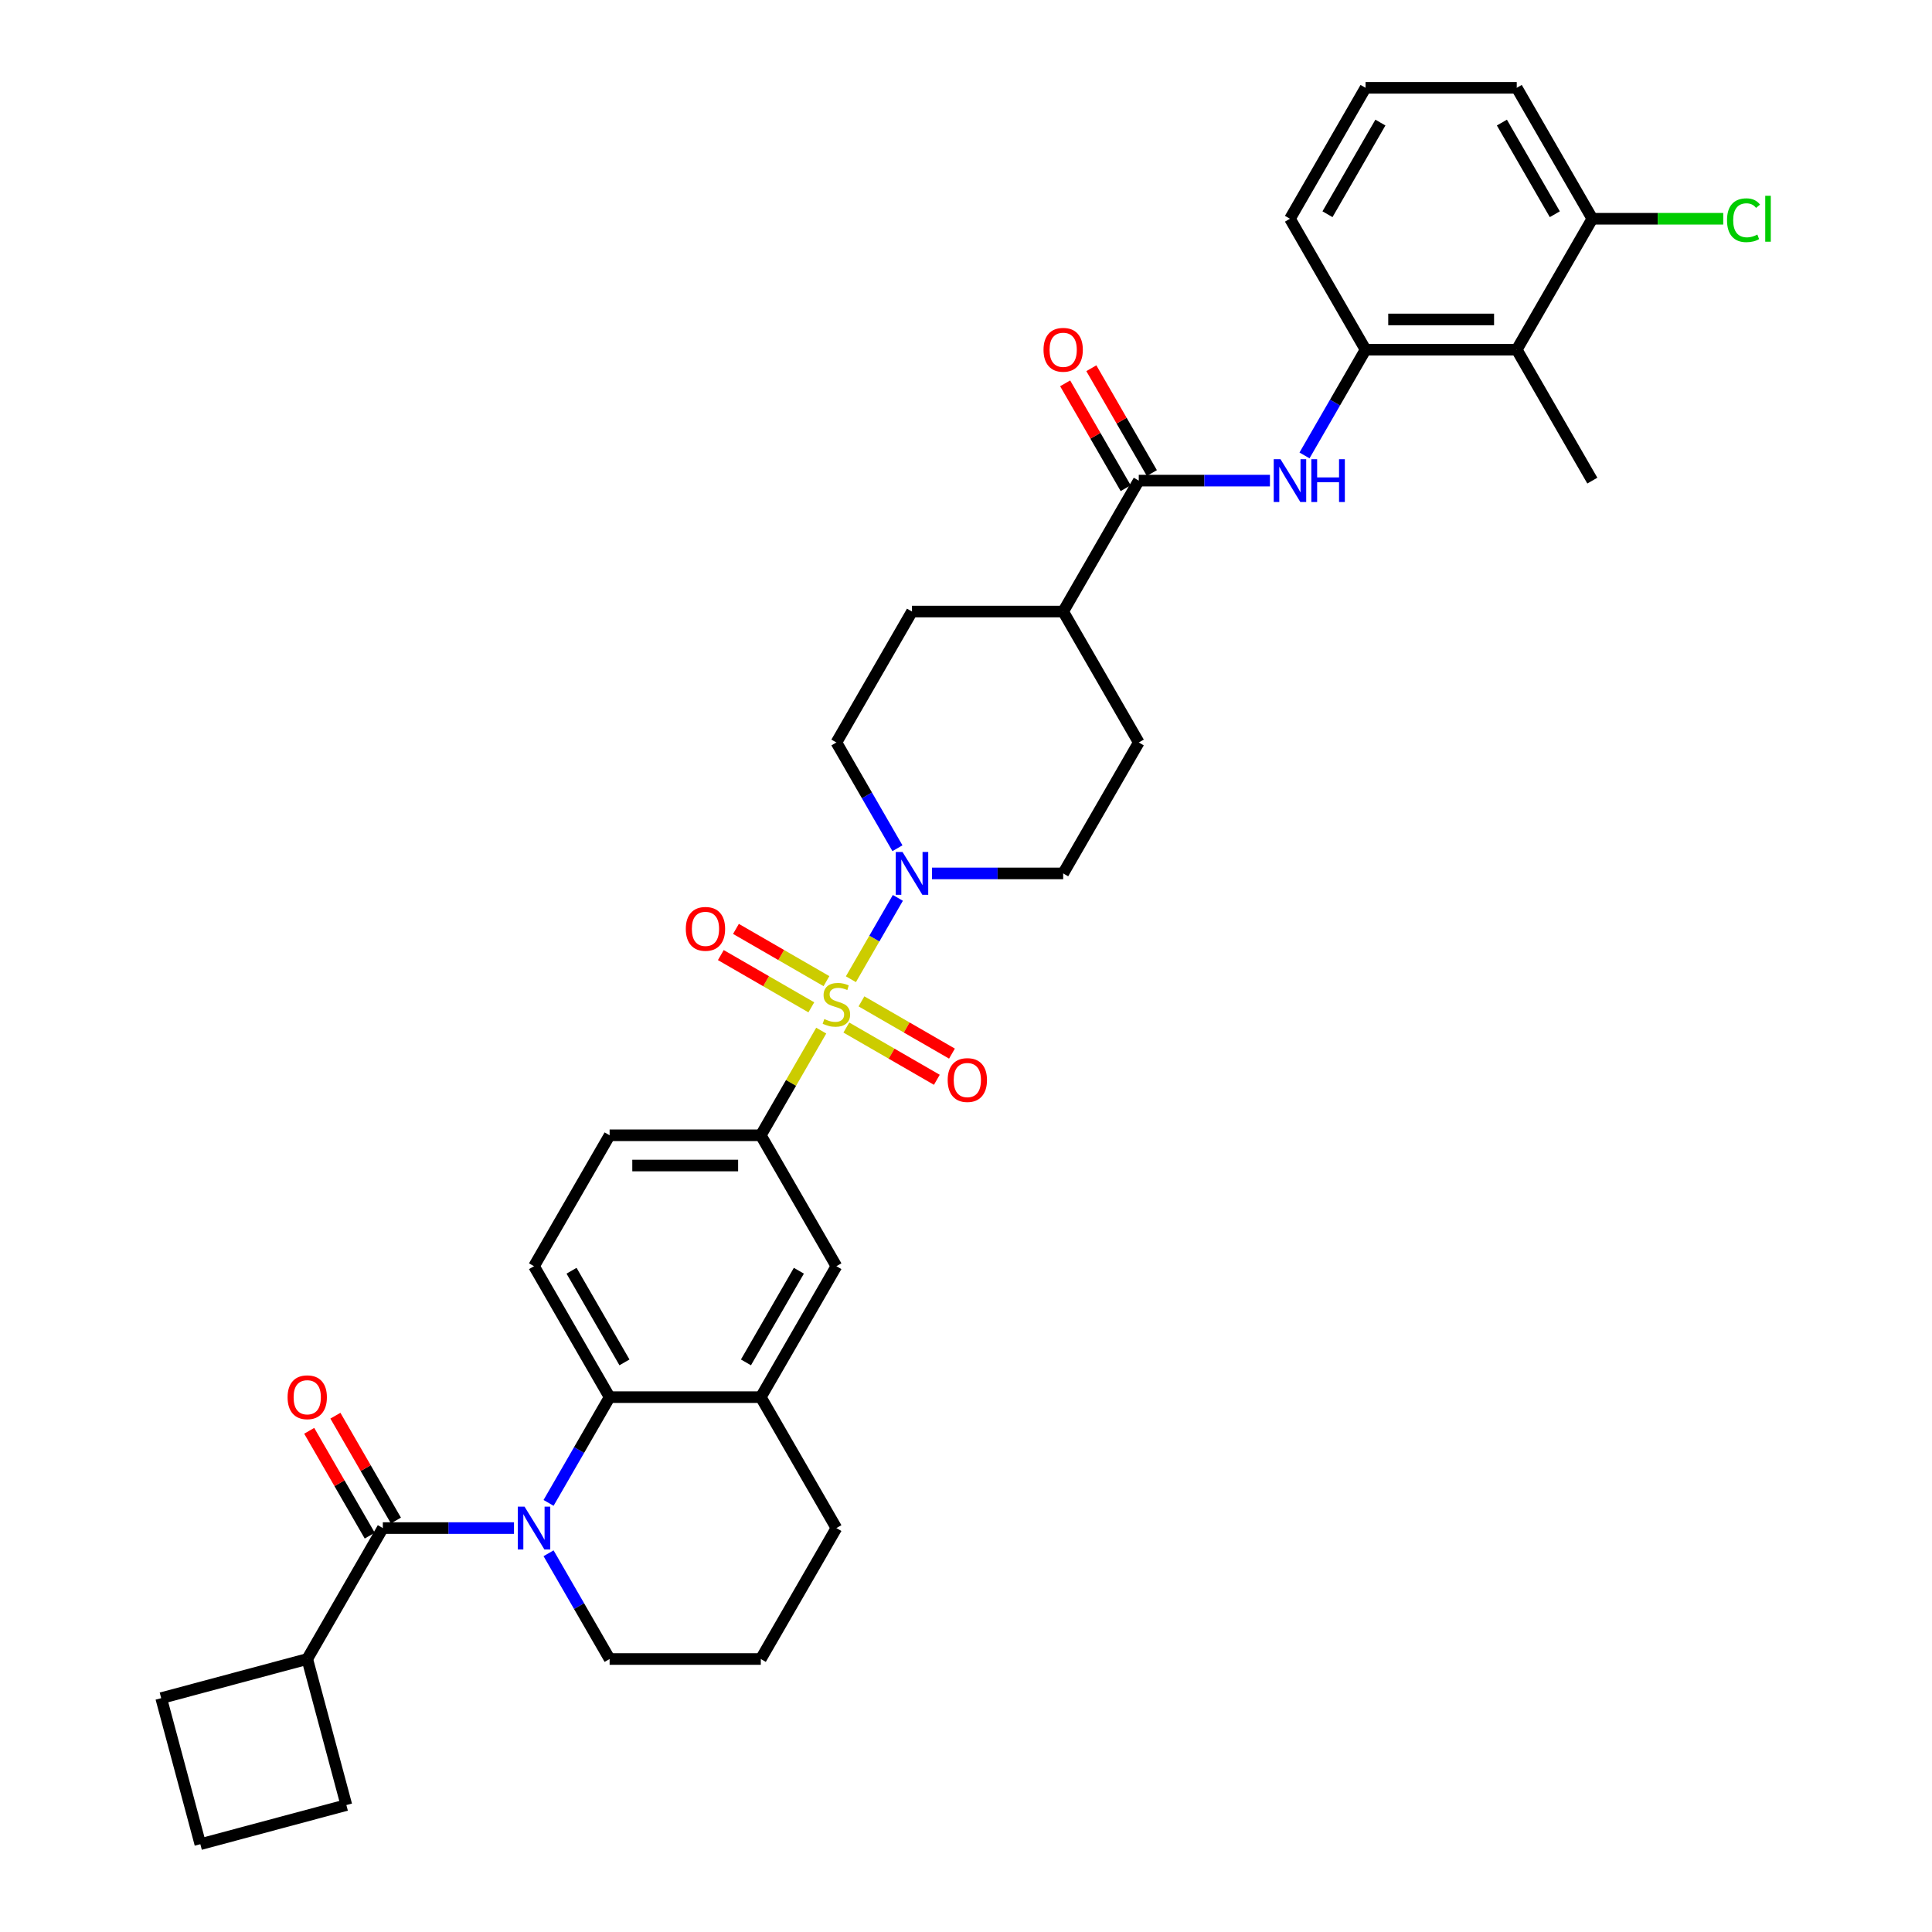 <?xml version='1.0' encoding='iso-8859-1'?>
<svg version='1.1' baseProfile='full'
              xmlns='http://www.w3.org/2000/svg'
                      xmlns:rdkit='http://www.rdkit.org/xml'
                      xmlns:xlink='http://www.w3.org/1999/xlink'
                  xml:space='preserve'
width='1000px' height='1000px' viewBox='0 0 1000 1000'>
<!-- END OF HEADER -->
<rect style='opacity:1.0;fill:#FFFFFF;stroke:none' width='1000' height='1000' x='0' y='0'> </rect>
<path class='bond-2' d='M 440.426,506.844 L 452.58,485.792' style='fill:none;fill-rule:evenodd;stroke:#CCCC00;stroke-width:6px;stroke-linecap:butt;stroke-linejoin:miter;stroke-opacity:1' />
<path class='bond-2' d='M 452.58,485.792 L 464.734,464.741' style='fill:none;fill-rule:evenodd;stroke:#0000FF;stroke-width:6px;stroke-linecap:butt;stroke-linejoin:miter;stroke-opacity:1' />
<path class='bond-4' d='M 425.065,533.45 L 409.427,560.535' style='fill:none;fill-rule:evenodd;stroke:#CCCC00;stroke-width:6px;stroke-linecap:butt;stroke-linejoin:miter;stroke-opacity:1' />
<path class='bond-4' d='M 409.427,560.535 L 393.79,587.62' style='fill:none;fill-rule:evenodd;stroke:#000000;stroke-width:6px;stroke-linecap:butt;stroke-linejoin:miter;stroke-opacity:1' />
<path class='bond-11' d='M 438.066,531.859 L 461.487,545.38' style='fill:none;fill-rule:evenodd;stroke:#CCCC00;stroke-width:6px;stroke-linecap:butt;stroke-linejoin:miter;stroke-opacity:1' />
<path class='bond-11' d='M 461.487,545.38 L 484.907,558.902' style='fill:none;fill-rule:evenodd;stroke:#FF0000;stroke-width:6px;stroke-linecap:butt;stroke-linejoin:miter;stroke-opacity:1' />
<path class='bond-11' d='M 445.892,518.304 L 469.312,531.826' style='fill:none;fill-rule:evenodd;stroke:#CCCC00;stroke-width:6px;stroke-linecap:butt;stroke-linejoin:miter;stroke-opacity:1' />
<path class='bond-11' d='M 469.312,531.826 L 492.733,545.348' style='fill:none;fill-rule:evenodd;stroke:#FF0000;stroke-width:6px;stroke-linecap:butt;stroke-linejoin:miter;stroke-opacity:1' />
<path class='bond-12' d='M 427.768,507.841 L 404.347,494.319' style='fill:none;fill-rule:evenodd;stroke:#CCCC00;stroke-width:6px;stroke-linecap:butt;stroke-linejoin:miter;stroke-opacity:1' />
<path class='bond-12' d='M 404.347,494.319 L 380.927,480.797' style='fill:none;fill-rule:evenodd;stroke:#FF0000;stroke-width:6px;stroke-linecap:butt;stroke-linejoin:miter;stroke-opacity:1' />
<path class='bond-12' d='M 419.942,521.395 L 396.522,507.873' style='fill:none;fill-rule:evenodd;stroke:#CCCC00;stroke-width:6px;stroke-linecap:butt;stroke-linejoin:miter;stroke-opacity:1' />
<path class='bond-12' d='M 396.522,507.873 L 373.101,494.351' style='fill:none;fill-rule:evenodd;stroke:#FF0000;stroke-width:6px;stroke-linecap:butt;stroke-linejoin:miter;stroke-opacity:1' />
<path class='bond-0' d='M 283.934,777.895 L 299.734,750.528' style='fill:none;fill-rule:evenodd;stroke:#0000FF;stroke-width:6px;stroke-linecap:butt;stroke-linejoin:miter;stroke-opacity:1' />
<path class='bond-0' d='M 299.734,750.528 L 315.535,723.162' style='fill:none;fill-rule:evenodd;stroke:#000000;stroke-width:6px;stroke-linecap:butt;stroke-linejoin:miter;stroke-opacity:1' />
<path class='bond-1' d='M 266.046,790.932 L 232.099,790.932' style='fill:none;fill-rule:evenodd;stroke:#0000FF;stroke-width:6px;stroke-linecap:butt;stroke-linejoin:miter;stroke-opacity:1' />
<path class='bond-1' d='M 232.099,790.932 L 198.152,790.932' style='fill:none;fill-rule:evenodd;stroke:#000000;stroke-width:6px;stroke-linecap:butt;stroke-linejoin:miter;stroke-opacity:1' />
<path class='bond-24' d='M 283.934,803.97 L 299.734,831.336' style='fill:none;fill-rule:evenodd;stroke:#0000FF;stroke-width:6px;stroke-linecap:butt;stroke-linejoin:miter;stroke-opacity:1' />
<path class='bond-24' d='M 299.734,831.336 L 315.535,858.703' style='fill:none;fill-rule:evenodd;stroke:#000000;stroke-width:6px;stroke-linecap:butt;stroke-linejoin:miter;stroke-opacity:1' />
<path class='bond-15' d='M 204.929,787.02 L 189.265,759.888' style='fill:none;fill-rule:evenodd;stroke:#000000;stroke-width:6px;stroke-linecap:butt;stroke-linejoin:miter;stroke-opacity:1' />
<path class='bond-15' d='M 189.265,759.888 L 173.6,732.756' style='fill:none;fill-rule:evenodd;stroke:#FF0000;stroke-width:6px;stroke-linecap:butt;stroke-linejoin:miter;stroke-opacity:1' />
<path class='bond-15' d='M 191.375,794.845 L 175.711,767.713' style='fill:none;fill-rule:evenodd;stroke:#000000;stroke-width:6px;stroke-linecap:butt;stroke-linejoin:miter;stroke-opacity:1' />
<path class='bond-15' d='M 175.711,767.713 L 160.046,740.581' style='fill:none;fill-rule:evenodd;stroke:#FF0000;stroke-width:6px;stroke-linecap:butt;stroke-linejoin:miter;stroke-opacity:1' />
<path class='bond-21' d='M 198.152,790.932 L 159.025,858.703' style='fill:none;fill-rule:evenodd;stroke:#000000;stroke-width:6px;stroke-linecap:butt;stroke-linejoin:miter;stroke-opacity:1' />
<path class='bond-17' d='M 482.405,452.079 L 516.352,452.079' style='fill:none;fill-rule:evenodd;stroke:#0000FF;stroke-width:6px;stroke-linecap:butt;stroke-linejoin:miter;stroke-opacity:1' />
<path class='bond-17' d='M 516.352,452.079 L 550.299,452.079' style='fill:none;fill-rule:evenodd;stroke:#000000;stroke-width:6px;stroke-linecap:butt;stroke-linejoin:miter;stroke-opacity:1' />
<path class='bond-18' d='M 464.517,439.042 L 448.717,411.675' style='fill:none;fill-rule:evenodd;stroke:#0000FF;stroke-width:6px;stroke-linecap:butt;stroke-linejoin:miter;stroke-opacity:1' />
<path class='bond-18' d='M 448.717,411.675 L 432.917,384.308' style='fill:none;fill-rule:evenodd;stroke:#000000;stroke-width:6px;stroke-linecap:butt;stroke-linejoin:miter;stroke-opacity:1' />
<path class='bond-3' d='M 315.535,723.162 L 276.407,655.391' style='fill:none;fill-rule:evenodd;stroke:#000000;stroke-width:6px;stroke-linecap:butt;stroke-linejoin:miter;stroke-opacity:1' />
<path class='bond-3' d='M 323.22,705.171 L 295.83,657.731' style='fill:none;fill-rule:evenodd;stroke:#000000;stroke-width:6px;stroke-linecap:butt;stroke-linejoin:miter;stroke-opacity:1' />
<path class='bond-35' d='M 315.535,723.162 L 393.79,723.162' style='fill:none;fill-rule:evenodd;stroke:#000000;stroke-width:6px;stroke-linecap:butt;stroke-linejoin:miter;stroke-opacity:1' />
<path class='bond-10' d='M 393.79,587.62 L 432.917,655.391' style='fill:none;fill-rule:evenodd;stroke:#000000;stroke-width:6px;stroke-linecap:butt;stroke-linejoin:miter;stroke-opacity:1' />
<path class='bond-16' d='M 393.79,587.62 L 315.535,587.62' style='fill:none;fill-rule:evenodd;stroke:#000000;stroke-width:6px;stroke-linecap:butt;stroke-linejoin:miter;stroke-opacity:1' />
<path class='bond-16' d='M 382.051,603.271 L 327.273,603.271' style='fill:none;fill-rule:evenodd;stroke:#000000;stroke-width:6px;stroke-linecap:butt;stroke-linejoin:miter;stroke-opacity:1' />
<path class='bond-5' d='M 589.427,248.767 L 550.299,316.537' style='fill:none;fill-rule:evenodd;stroke:#000000;stroke-width:6px;stroke-linecap:butt;stroke-linejoin:miter;stroke-opacity:1' />
<path class='bond-6' d='M 589.427,248.767 L 623.374,248.767' style='fill:none;fill-rule:evenodd;stroke:#000000;stroke-width:6px;stroke-linecap:butt;stroke-linejoin:miter;stroke-opacity:1' />
<path class='bond-6' d='M 623.374,248.767 L 657.321,248.767' style='fill:none;fill-rule:evenodd;stroke:#0000FF;stroke-width:6px;stroke-linecap:butt;stroke-linejoin:miter;stroke-opacity:1' />
<path class='bond-20' d='M 596.204,244.854 L 580.539,217.722' style='fill:none;fill-rule:evenodd;stroke:#000000;stroke-width:6px;stroke-linecap:butt;stroke-linejoin:miter;stroke-opacity:1' />
<path class='bond-20' d='M 580.539,217.722 L 564.875,190.59' style='fill:none;fill-rule:evenodd;stroke:#FF0000;stroke-width:6px;stroke-linecap:butt;stroke-linejoin:miter;stroke-opacity:1' />
<path class='bond-20' d='M 582.65,252.679 L 566.985,225.547' style='fill:none;fill-rule:evenodd;stroke:#000000;stroke-width:6px;stroke-linecap:butt;stroke-linejoin:miter;stroke-opacity:1' />
<path class='bond-20' d='M 566.985,225.547 L 551.32,198.416' style='fill:none;fill-rule:evenodd;stroke:#FF0000;stroke-width:6px;stroke-linecap:butt;stroke-linejoin:miter;stroke-opacity:1' />
<path class='bond-7' d='M 675.209,235.729 L 691.009,208.363' style='fill:none;fill-rule:evenodd;stroke:#0000FF;stroke-width:6px;stroke-linecap:butt;stroke-linejoin:miter;stroke-opacity:1' />
<path class='bond-7' d='M 691.009,208.363 L 706.809,180.996' style='fill:none;fill-rule:evenodd;stroke:#000000;stroke-width:6px;stroke-linecap:butt;stroke-linejoin:miter;stroke-opacity:1' />
<path class='bond-9' d='M 706.809,180.996 L 785.064,180.996' style='fill:none;fill-rule:evenodd;stroke:#000000;stroke-width:6px;stroke-linecap:butt;stroke-linejoin:miter;stroke-opacity:1' />
<path class='bond-9' d='M 718.547,165.345 L 773.326,165.345' style='fill:none;fill-rule:evenodd;stroke:#000000;stroke-width:6px;stroke-linecap:butt;stroke-linejoin:miter;stroke-opacity:1' />
<path class='bond-27' d='M 706.809,180.996 L 667.682,113.225' style='fill:none;fill-rule:evenodd;stroke:#000000;stroke-width:6px;stroke-linecap:butt;stroke-linejoin:miter;stroke-opacity:1' />
<path class='bond-8' d='M 393.79,723.162 L 432.917,655.391' style='fill:none;fill-rule:evenodd;stroke:#000000;stroke-width:6px;stroke-linecap:butt;stroke-linejoin:miter;stroke-opacity:1' />
<path class='bond-8' d='M 386.105,705.171 L 413.494,657.731' style='fill:none;fill-rule:evenodd;stroke:#000000;stroke-width:6px;stroke-linecap:butt;stroke-linejoin:miter;stroke-opacity:1' />
<path class='bond-26' d='M 393.79,723.162 L 432.917,790.932' style='fill:none;fill-rule:evenodd;stroke:#000000;stroke-width:6px;stroke-linecap:butt;stroke-linejoin:miter;stroke-opacity:1' />
<path class='bond-19' d='M 785.064,180.996 L 824.191,113.225' style='fill:none;fill-rule:evenodd;stroke:#000000;stroke-width:6px;stroke-linecap:butt;stroke-linejoin:miter;stroke-opacity:1' />
<path class='bond-28' d='M 785.064,180.996 L 824.191,248.767' style='fill:none;fill-rule:evenodd;stroke:#000000;stroke-width:6px;stroke-linecap:butt;stroke-linejoin:miter;stroke-opacity:1' />
<path class='bond-13' d='M 276.407,655.391 L 315.535,587.62' style='fill:none;fill-rule:evenodd;stroke:#000000;stroke-width:6px;stroke-linecap:butt;stroke-linejoin:miter;stroke-opacity:1' />
<path class='bond-14' d='M 550.299,316.537 L 472.044,316.537' style='fill:none;fill-rule:evenodd;stroke:#000000;stroke-width:6px;stroke-linecap:butt;stroke-linejoin:miter;stroke-opacity:1' />
<path class='bond-36' d='M 550.299,316.537 L 589.427,384.308' style='fill:none;fill-rule:evenodd;stroke:#000000;stroke-width:6px;stroke-linecap:butt;stroke-linejoin:miter;stroke-opacity:1' />
<path class='bond-23' d='M 550.299,452.079 L 589.427,384.308' style='fill:none;fill-rule:evenodd;stroke:#000000;stroke-width:6px;stroke-linecap:butt;stroke-linejoin:miter;stroke-opacity:1' />
<path class='bond-22' d='M 432.917,384.308 L 472.044,316.537' style='fill:none;fill-rule:evenodd;stroke:#000000;stroke-width:6px;stroke-linecap:butt;stroke-linejoin:miter;stroke-opacity:1' />
<path class='bond-25' d='M 824.191,113.225 L 858.068,113.225' style='fill:none;fill-rule:evenodd;stroke:#000000;stroke-width:6px;stroke-linecap:butt;stroke-linejoin:miter;stroke-opacity:1' />
<path class='bond-25' d='M 858.068,113.225 L 891.945,113.225' style='fill:none;fill-rule:evenodd;stroke:#00CC00;stroke-width:6px;stroke-linecap:butt;stroke-linejoin:miter;stroke-opacity:1' />
<path class='bond-39' d='M 824.191,113.225 L 785.064,45.455' style='fill:none;fill-rule:evenodd;stroke:#000000;stroke-width:6px;stroke-linecap:butt;stroke-linejoin:miter;stroke-opacity:1' />
<path class='bond-39' d='M 804.768,110.885 L 777.379,63.446' style='fill:none;fill-rule:evenodd;stroke:#000000;stroke-width:6px;stroke-linecap:butt;stroke-linejoin:miter;stroke-opacity:1' />
<path class='bond-33' d='M 159.025,858.703 L 179.279,934.292' style='fill:none;fill-rule:evenodd;stroke:#000000;stroke-width:6px;stroke-linecap:butt;stroke-linejoin:miter;stroke-opacity:1' />
<path class='bond-34' d='M 159.025,858.703 L 83.436,878.957' style='fill:none;fill-rule:evenodd;stroke:#000000;stroke-width:6px;stroke-linecap:butt;stroke-linejoin:miter;stroke-opacity:1' />
<path class='bond-37' d='M 315.535,858.703 L 393.79,858.703' style='fill:none;fill-rule:evenodd;stroke:#000000;stroke-width:6px;stroke-linecap:butt;stroke-linejoin:miter;stroke-opacity:1' />
<path class='bond-29' d='M 432.917,790.932 L 393.79,858.703' style='fill:none;fill-rule:evenodd;stroke:#000000;stroke-width:6px;stroke-linecap:butt;stroke-linejoin:miter;stroke-opacity:1' />
<path class='bond-30' d='M 667.682,113.225 L 706.809,45.455' style='fill:none;fill-rule:evenodd;stroke:#000000;stroke-width:6px;stroke-linecap:butt;stroke-linejoin:miter;stroke-opacity:1' />
<path class='bond-30' d='M 687.105,110.885 L 714.494,63.446' style='fill:none;fill-rule:evenodd;stroke:#000000;stroke-width:6px;stroke-linecap:butt;stroke-linejoin:miter;stroke-opacity:1' />
<path class='bond-32' d='M 706.809,45.455 L 785.064,45.455' style='fill:none;fill-rule:evenodd;stroke:#000000;stroke-width:6px;stroke-linecap:butt;stroke-linejoin:miter;stroke-opacity:1' />
<path class='bond-31' d='M 103.69,954.545 L 83.436,878.957' style='fill:none;fill-rule:evenodd;stroke:#000000;stroke-width:6px;stroke-linecap:butt;stroke-linejoin:miter;stroke-opacity:1' />
<path class='bond-38' d='M 103.69,954.545 L 179.279,934.292' style='fill:none;fill-rule:evenodd;stroke:#000000;stroke-width:6px;stroke-linecap:butt;stroke-linejoin:miter;stroke-opacity:1' />
<path  class='atom-0' d='M 426.657 527.456
Q 426.907 527.55, 427.94 527.988
Q 428.973 528.426, 430.1 528.708
Q 431.258 528.958, 432.385 528.958
Q 434.482 528.958, 435.703 527.957
Q 436.924 526.924, 436.924 525.14
Q 436.924 523.919, 436.298 523.168
Q 435.703 522.416, 434.764 522.009
Q 433.825 521.602, 432.26 521.133
Q 430.288 520.538, 429.098 519.975
Q 427.94 519.411, 427.095 518.222
Q 426.281 517.032, 426.281 515.029
Q 426.281 512.243, 428.159 510.522
Q 430.069 508.8, 433.825 508.8
Q 436.392 508.8, 439.303 510.021
L 438.583 512.431
Q 435.922 511.335, 433.919 511.335
Q 431.759 511.335, 430.569 512.243
Q 429.38 513.12, 429.411 514.653
Q 429.411 515.843, 430.006 516.563
Q 430.632 517.283, 431.508 517.69
Q 432.416 518.097, 433.919 518.566
Q 435.922 519.192, 437.111 519.818
Q 438.301 520.444, 439.146 521.728
Q 440.023 522.98, 440.023 525.14
Q 440.023 528.207, 437.957 529.866
Q 435.922 531.494, 432.51 531.494
Q 430.538 531.494, 429.036 531.056
Q 427.564 530.649, 425.811 529.929
L 426.657 527.456
' fill='#CCCC00'/>
<path  class='atom-1' d='M 271.508 779.852
L 278.771 791.59
Q 279.49 792.748, 280.649 794.845
Q 281.807 796.942, 281.869 797.068
L 281.869 779.852
L 284.812 779.852
L 284.812 802.013
L 281.776 802.013
L 273.981 789.18
Q 273.074 787.677, 272.103 785.955
Q 271.164 784.234, 270.882 783.702
L 270.882 802.013
L 268.003 802.013
L 268.003 779.852
L 271.508 779.852
' fill='#0000FF'/>
<path  class='atom-3' d='M 467.146 440.998
L 474.408 452.736
Q 475.128 453.894, 476.286 455.992
Q 477.444 458.089, 477.507 458.214
L 477.507 440.998
L 480.449 440.998
L 480.449 463.16
L 477.413 463.16
L 469.619 450.326
Q 468.711 448.823, 467.74 447.102
Q 466.801 445.38, 466.52 444.848
L 466.52 463.16
L 463.64 463.16
L 463.64 440.998
L 467.146 440.998
' fill='#0000FF'/>
<path  class='atom-7' d='M 662.783 237.686
L 670.045 249.424
Q 670.765 250.582, 671.923 252.679
Q 673.081 254.777, 673.144 254.902
L 673.144 237.686
L 676.086 237.686
L 676.086 259.848
L 673.05 259.848
L 665.256 247.014
Q 664.348 245.511, 663.378 243.79
Q 662.439 242.068, 662.157 241.536
L 662.157 259.848
L 659.277 259.848
L 659.277 237.686
L 662.783 237.686
' fill='#0000FF'/>
<path  class='atom-7' d='M 678.747 237.686
L 681.752 237.686
L 681.752 247.108
L 693.083 247.108
L 693.083 237.686
L 696.088 237.686
L 696.088 259.848
L 693.083 259.848
L 693.083 249.612
L 681.752 249.612
L 681.752 259.848
L 678.747 259.848
L 678.747 237.686
' fill='#0000FF'/>
<path  class='atom-12' d='M 490.515 559.04
Q 490.515 553.718, 493.144 550.745
Q 495.773 547.771, 500.688 547.771
Q 505.602 547.771, 508.231 550.745
Q 510.861 553.718, 510.861 559.04
Q 510.861 564.424, 508.2 567.491
Q 505.54 570.527, 500.688 570.527
Q 495.805 570.527, 493.144 567.491
Q 490.515 564.455, 490.515 559.04
M 500.688 568.023
Q 504.068 568.023, 505.884 565.77
Q 507.731 563.485, 507.731 559.04
Q 507.731 554.689, 505.884 552.498
Q 504.068 550.275, 500.688 550.275
Q 497.307 550.275, 495.46 552.466
Q 493.645 554.657, 493.645 559.04
Q 493.645 563.516, 495.46 565.77
Q 497.307 568.023, 500.688 568.023
' fill='#FF0000'/>
<path  class='atom-13' d='M 354.973 480.785
Q 354.973 475.463, 357.603 472.49
Q 360.232 469.516, 365.146 469.516
Q 370.061 469.516, 372.69 472.49
Q 375.319 475.463, 375.319 480.785
Q 375.319 486.169, 372.659 489.236
Q 369.998 492.273, 365.146 492.273
Q 360.263 492.273, 357.603 489.236
Q 354.973 486.2, 354.973 480.785
M 365.146 489.768
Q 368.527 489.768, 370.342 487.515
Q 372.189 485.23, 372.189 480.785
Q 372.189 476.434, 370.342 474.243
Q 368.527 472.02, 365.146 472.02
Q 361.766 472.02, 359.919 474.211
Q 358.103 476.402, 358.103 480.785
Q 358.103 485.261, 359.919 487.515
Q 361.766 489.768, 365.146 489.768
' fill='#FF0000'/>
<path  class='atom-16' d='M 148.852 723.224
Q 148.852 717.903, 151.481 714.929
Q 154.11 711.956, 159.025 711.956
Q 163.939 711.956, 166.569 714.929
Q 169.198 717.903, 169.198 723.224
Q 169.198 728.608, 166.537 731.676
Q 163.877 734.712, 159.025 734.712
Q 154.142 734.712, 151.481 731.676
Q 148.852 728.64, 148.852 723.224
M 159.025 732.208
Q 162.406 732.208, 164.221 729.954
Q 166.068 727.669, 166.068 723.224
Q 166.068 718.873, 164.221 716.682
Q 162.406 714.46, 159.025 714.46
Q 155.644 714.46, 153.797 716.651
Q 151.982 718.842, 151.982 723.224
Q 151.982 727.701, 153.797 729.954
Q 155.644 732.208, 159.025 732.208
' fill='#FF0000'/>
<path  class='atom-21' d='M 540.126 181.059
Q 540.126 175.737, 542.756 172.764
Q 545.385 169.79, 550.299 169.79
Q 555.214 169.79, 557.843 172.764
Q 560.472 175.737, 560.472 181.059
Q 560.472 186.443, 557.812 189.51
Q 555.151 192.546, 550.299 192.546
Q 545.416 192.546, 542.756 189.51
Q 540.126 186.474, 540.126 181.059
M 550.299 190.042
Q 553.68 190.042, 555.495 187.789
Q 557.342 185.503, 557.342 181.059
Q 557.342 176.708, 555.495 174.516
Q 553.68 172.294, 550.299 172.294
Q 546.919 172.294, 545.072 174.485
Q 543.256 176.676, 543.256 181.059
Q 543.256 185.535, 545.072 187.789
Q 546.919 190.042, 550.299 190.042
' fill='#FF0000'/>
<path  class='atom-26' d='M 893.901 113.992
Q 893.901 108.483, 896.468 105.603
Q 899.066 102.692, 903.98 102.692
Q 908.55 102.692, 910.992 105.916
L 908.926 107.607
Q 907.142 105.259, 903.98 105.259
Q 900.631 105.259, 898.847 107.513
Q 897.094 109.735, 897.094 113.992
Q 897.094 118.374, 898.909 120.628
Q 900.756 122.882, 904.324 122.882
Q 906.766 122.882, 909.614 121.411
L 910.491 123.758
Q 909.333 124.51, 907.58 124.948
Q 905.827 125.386, 903.886 125.386
Q 899.066 125.386, 896.468 122.444
Q 893.901 119.501, 893.901 113.992
' fill='#00CC00'/>
<path  class='atom-26' d='M 913.684 101.346
L 916.564 101.346
L 916.564 125.104
L 913.684 125.104
L 913.684 101.346
' fill='#00CC00'/>
</svg>
